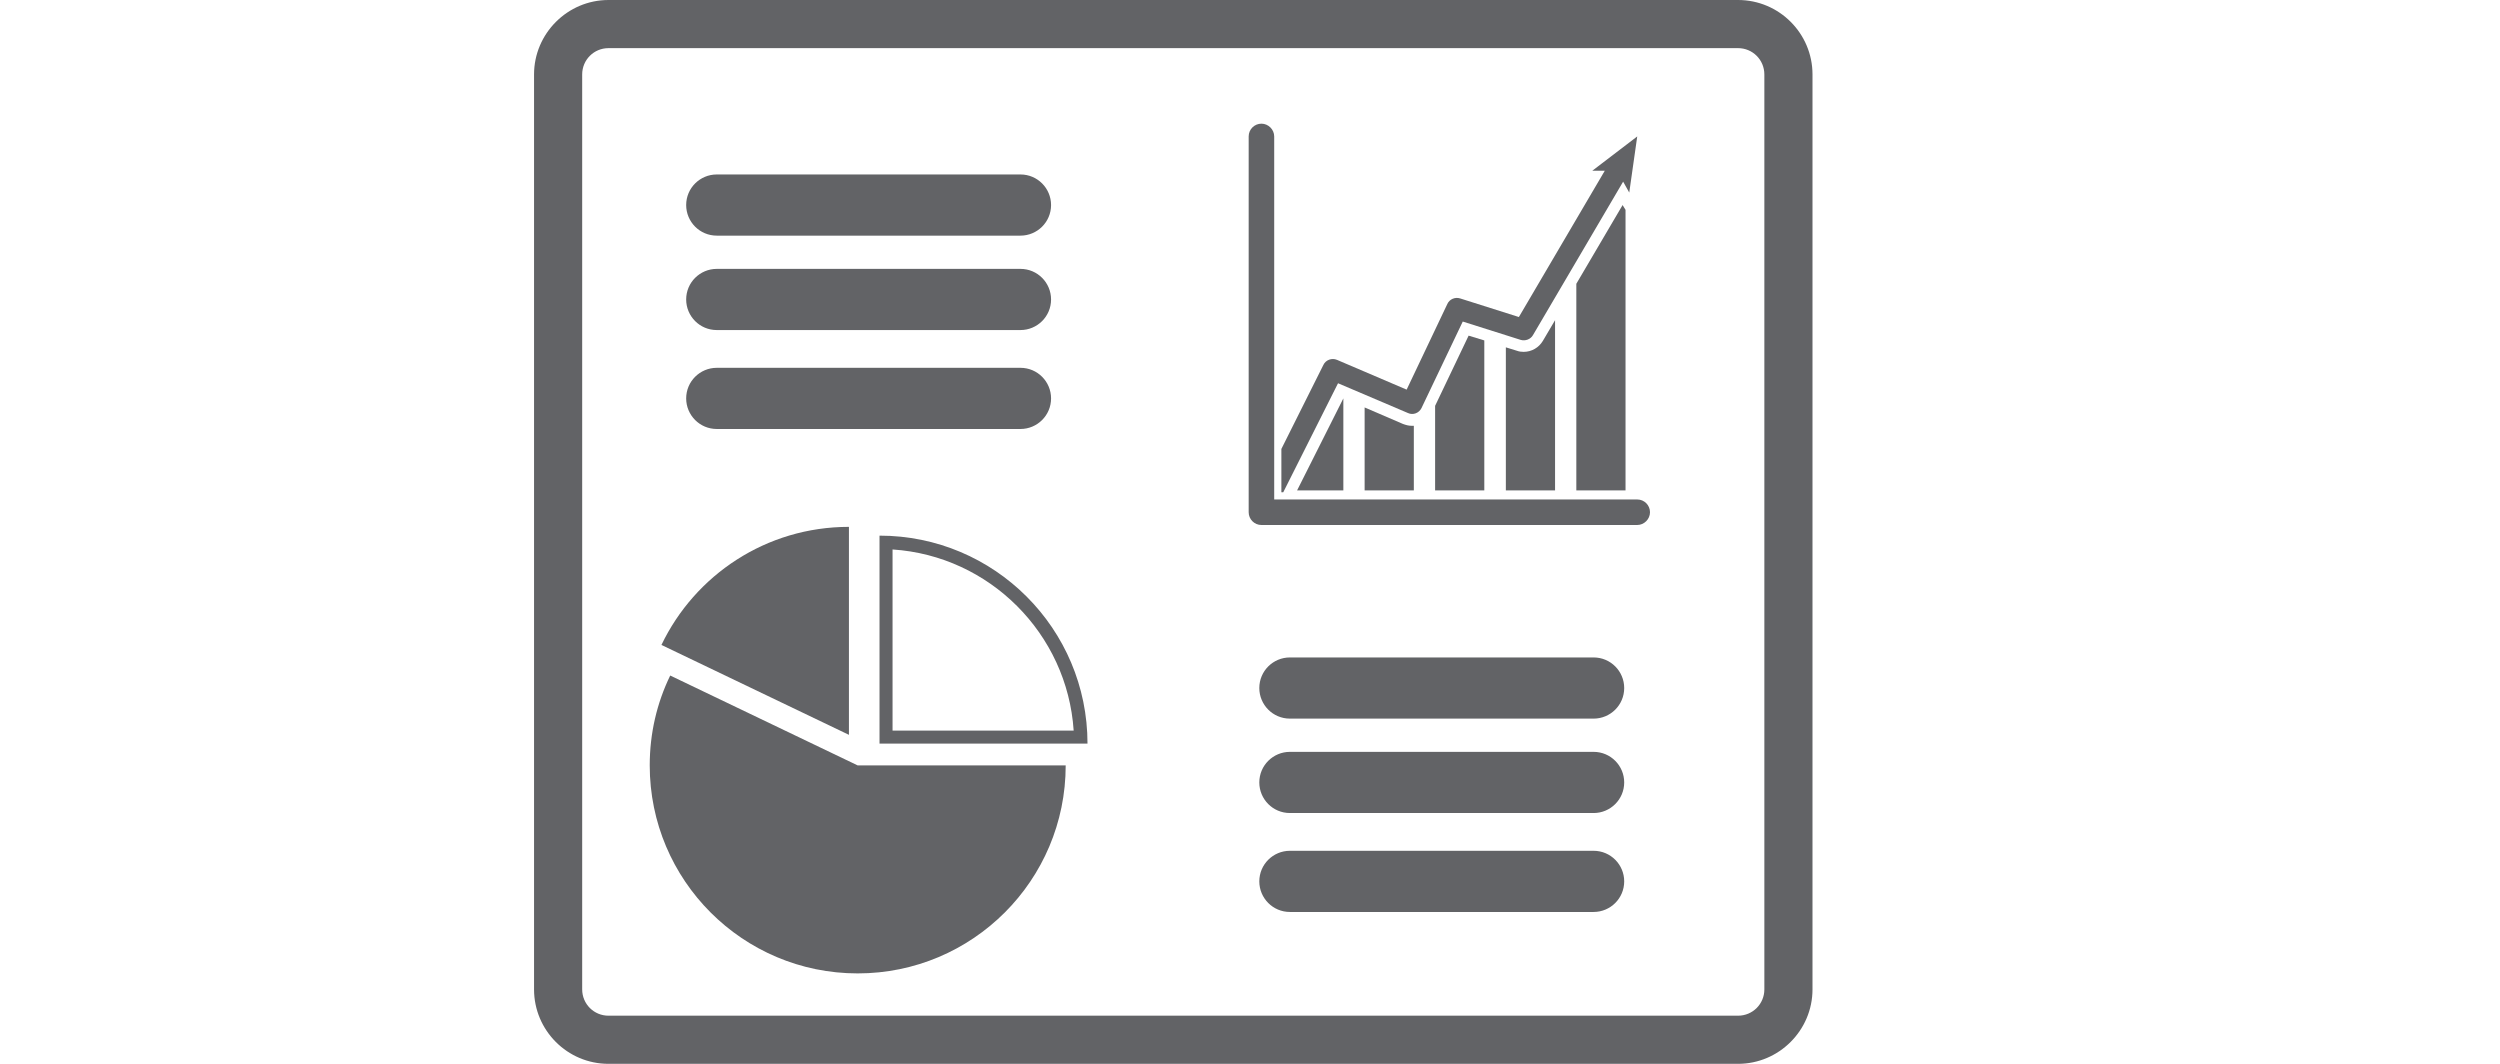 <?xml version="1.0" encoding="UTF-8"?><svg id="Layer_1" xmlns="http://www.w3.org/2000/svg" viewBox="0 0 94 40"><defs><style>.cls-1{fill:#626366;stroke-width:0px;}</style></defs><path class="cls-1" d="m61.56,19.74h-14.13c-.27,0-.48-.22-.48-.48V5.13c0-.27.22-.48.48-.48s.48.22.48.48v13.65h13.65c.27,0,.48.22.48.48s-.22.48-.48.48Z"/><polygon class="cls-1" points="50.51 14.98 50.51 18.44 48.77 18.44 50.51 14.98"/><path class="cls-1" d="m53.16,16v2.44h-1.85v-3.12l1.44.62c.11.04.21.07.33.07.03,0,.05,0,.08,0Z"/><polygon class="cls-1" points="55.81 12.8 55.81 18.44 53.96 18.44 53.96 15.26 55.22 12.62 55.81 12.8"/><path class="cls-1" d="m58.47,12.04v6.4h-1.85v-5.38l.42.13c.08.03.17.04.25.04.3,0,.57-.16.72-.41l.46-.78Z"/><polygon class="cls-1" points="61.12 7.89 61.12 18.44 59.27 18.44 59.27 10.67 61.01 7.71 61.12 7.89"/><path class="cls-1" d="m61.56,5.13l-.3,2.11-.23-.41-3.39,5.77c-.09.16-.29.23-.46.18l-2.18-.69-1.55,3.25c-.09.19-.32.28-.51.19l-2.63-1.12-2.06,4.1h-.07v-1.63l1.58-3.16c.09-.19.32-.27.51-.19l2.62,1.12,1.53-3.22c.08-.18.29-.27.48-.21l2.21.7,3.23-5.5h-.47s1.69-1.29,1.69-1.29Z"/><path class="cls-1" d="m66.34,37.2c0,.55-.44.99-.99.99H22.88c-.55,0-.99-.44-.99-.99V2.8c0-.55.44-.99.99-.99h42.47c.55,0,.99.44.99.99v34.4m1.81,0V2.8c0-1.54-1.25-2.8-2.8-2.8H22.88c-1.54,0-2.8,1.26-2.8,2.8v34.4c0,1.54,1.25,2.8,2.8,2.8h42.47c1.54,0,2.8-1.26,2.8-2.8h0Z"/><path class="cls-1" d="m31.92,27.63l-7.05-3.38c1.26-2.63,3.94-4.44,7.05-4.44v7.82Z"/><path class="cls-1" d="m40.07,28.78c0,4.32-3.5,7.82-7.82,7.82s-7.82-3.5-7.82-7.82c0-1.21.27-2.35.77-3.38l7.05,3.38h7.82Z"/><path class="cls-1" d="m33.07,20.14v7.82h7.82c0-4.32-3.5-7.82-7.82-7.82Zm.49,7.33v-6.81c3.65.24,6.57,3.17,6.81,6.81h-6.81Z"/><path class="cls-1" d="m38.37,8.86h-11.42c-.64,0-1.15-.52-1.15-1.15h0c0-.64.52-1.15,1.15-1.15h11.42c.64,0,1.15.52,1.15,1.15h0c0,.64-.52,1.15-1.15,1.15Z"/><path class="cls-1" d="m38.37,12.41h-11.42c-.64,0-1.15-.52-1.15-1.15h0c0-.64.52-1.15,1.15-1.15h11.42c.64,0,1.15.52,1.15,1.15h0c0,.64-.52,1.15-1.15,1.15Z"/><path class="cls-1" d="m38.37,16.13h-11.42c-.64,0-1.15-.52-1.15-1.15h0c0-.64.52-1.15,1.15-1.15h11.42c.64,0,1.15.52,1.15,1.15h0c0,.64-.52,1.15-1.15,1.15Z"/><path class="cls-1" d="m59.92,27.02h-11.42c-.64,0-1.15-.52-1.15-1.15h0c0-.64.52-1.15,1.15-1.15h11.42c.64,0,1.15.52,1.15,1.15h0c0,.64-.52,1.15-1.15,1.15Z"/><path class="cls-1" d="m59.92,30.57h-11.42c-.64,0-1.15-.52-1.15-1.15h0c0-.64.52-1.15,1.15-1.15h11.42c.64,0,1.15.52,1.15,1.15h0c0,.64-.52,1.15-1.15,1.15Z"/><path class="cls-1" d="m59.92,34.29h-11.42c-.64,0-1.15-.52-1.15-1.15h0c0-.64.52-1.15,1.15-1.15h11.42c.64,0,1.15.52,1.15,1.15h0c0,.64-.52,1.15-1.15,1.15Z"/></svg>